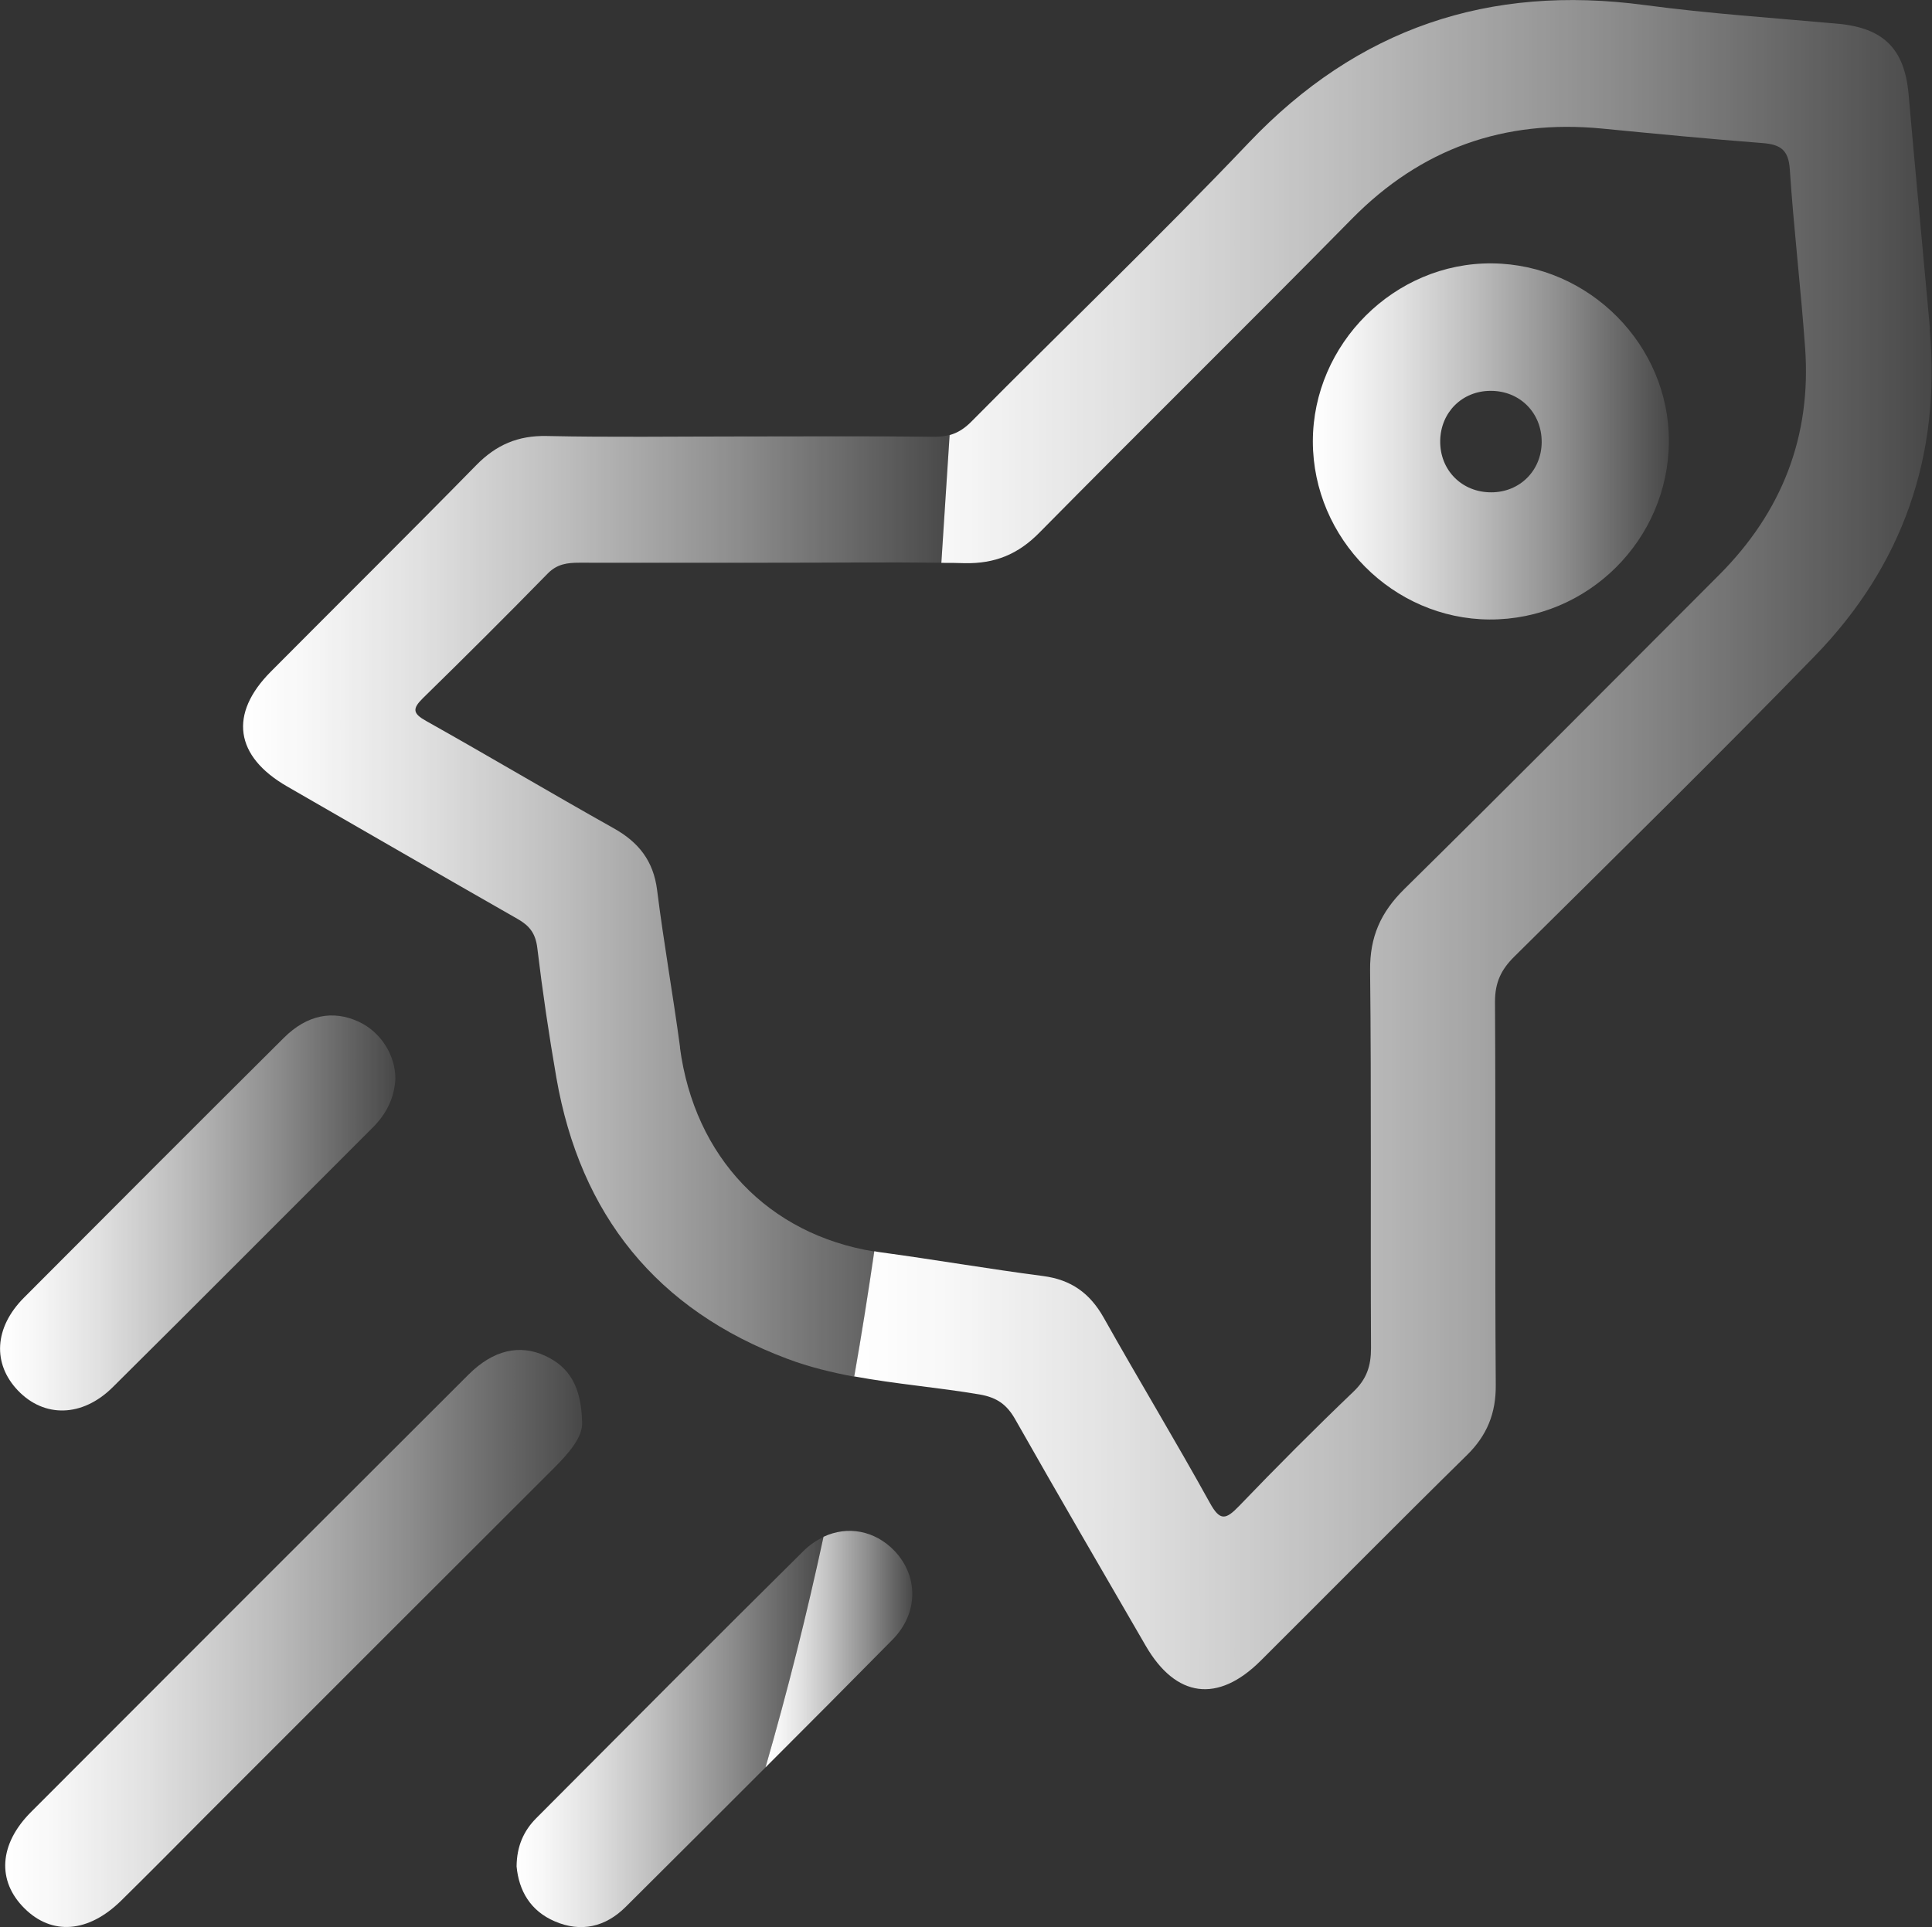 <?xml version="1.0" encoding="UTF-8"?>
<svg id="Camada_2" xmlns="http://www.w3.org/2000/svg" xmlns:xlink="http://www.w3.org/1999/xlink" viewBox="0 0 126.22 125.92">
  <rect x="0" y="0" width="126.22" height="125.92" fill="#333333" stroke="none"/>
  <defs>
    <style>
      .cls-1 {
        fill: url(#Gradiente_sem_nome_10-5);
      }

      .cls-2 {
        fill: url(#Gradiente_sem_nome_10-2);
      }

      .cls-3 {
        fill: url(#Gradiente_sem_nome_10-6);
      }

      .cls-4 {
        fill: url(#Gradiente_sem_nome_10-7);
      }

      .cls-5 {
        fill: url(#Gradiente_sem_nome_10-4);
      }

      .cls-6 {
        fill: url(#Gradiente_sem_nome_10);
      }

      .cls-7 {
        fill: url(#Gradiente_sem_nome_10-3);
      }
    </style>
    <linearGradient id="Gradiente_sem_nome_10" data-name="Gradiente sem nome 10" x1="15.9" y1="59.19" x2="62.05" y2="59.19" gradientUnits="userSpaceOnUse">
      <stop offset="0" stop-color="#fff"/>
      <stop offset=".09" stop-color="#fff" stop-opacity=".96"/>
      <stop offset=".25" stop-color="#fff" stop-opacity=".85"/>
      <stop offset=".45" stop-color="#fff" stop-opacity=".68"/>
      <stop offset=".7" stop-color="#fff" stop-opacity=".44"/>
      <stop offset=".97" stop-color="#fff" stop-opacity=".14"/>
      <stop offset="1" stop-color="#fff" stop-opacity=".1"/>
    </linearGradient>
    <linearGradient id="Gradiente_sem_nome_10-2" data-name="Gradiente sem nome 10" x1="55.83" y1="55.2" x2="126.22" y2="55.2" xlink:href="#Gradiente_sem_nome_10"/>
    <linearGradient id="Gradiente_sem_nome_10-3" data-name="Gradiente sem nome 10" x1=".34" y1="107.06" x2="38.03" y2="107.06" xlink:href="#Gradiente_sem_nome_10"/>
    <linearGradient id="Gradiente_sem_nome_10-4" data-name="Gradiente sem nome 10" x1="33.75" y1="113.17" x2="53.8" y2="113.17" xlink:href="#Gradiente_sem_nome_10"/>
    <linearGradient id="Gradiente_sem_nome_10-5" data-name="Gradiente sem nome 10" x1="50.01" y1="107.76" x2="59.6" y2="107.76" xlink:href="#Gradiente_sem_nome_10"/>
    <linearGradient id="Gradiente_sem_nome_10-6" data-name="Gradiente sem nome 10" x1="0" y1="79.26" x2="25.83" y2="79.26" xlink:href="#Gradiente_sem_nome_10"/>
    <linearGradient id="Gradiente_sem_nome_10-7" data-name="Gradiente sem nome 10" x1="85.77" y1="28.85" x2="109.04" y2="28.85" xlink:href="#Gradiente_sem_nome_10"/>
  </defs>
  <g id="Camada_1-2" data-name="Camada_1">
    <g>
      <path class="cls-6" d="M44.43,68.44c-.46-3.43-1.07-6.84-1.5-10.28-.24-1.91-1.21-3.13-2.84-4.04-4.1-2.3-8.15-4.71-12.25-7.01-.88-.49-.91-.8-.21-1.49,2.75-2.69,5.47-5.4,8.16-8.15.61-.62,1.28-.7,2.05-.7,4.33.01,8.66,0,13,0,3.55,0,7.11-.04,10.66,0,.19-2.79.37-5.57.54-8.35-.29.08-.61.12-.97.12-4.28-.05-8.56-.02-12.84-.02-4.17,0-8.34.06-12.51-.03-1.88-.04-3.31.58-4.61,1.91-4.44,4.53-8.94,8.98-13.41,13.48-2.76,2.77-2.36,5.54,1.06,7.51,5.02,2.89,10.03,5.79,15.06,8.66.77.44,1.16.93,1.28,1.87.34,2.85.76,5.69,1.25,8.51,1.56,8.95,6.55,15.16,15.09,18.36,1.43.54,2.9.89,4.38,1.17.47-2.72.91-5.45,1.31-8.18-6.94-1.12-11.76-6.16-12.71-13.34Z"/>
      <path class="cls-2" d="M126.09,21.52c-.46-5.12-.95-10.24-1.4-15.36-.26-2.97-1.64-4.34-4.63-4.61-4.21-.38-8.42-.66-12.61-1.22-10.17-1.36-18.74,1.5-25.87,9-5.9,6.2-12.08,12.12-18.1,18.2-.45.46-.9.75-1.44.9-.18,2.78-.36,5.57-.54,8.35.51,0,1.01,0,1.52.02,1.98.04,3.5-.58,4.9-2.01,6.77-6.86,13.64-13.62,20.4-20.49,4.53-4.6,9.95-6.51,16.33-5.9,3.5.34,7,.68,10.51.95,1.16.09,1.69.45,1.77,1.72.26,3.89.72,7.76,1,11.65.42,5.8-1.52,10.74-5.61,14.84-6.85,6.86-13.68,13.74-20.58,20.54-1.54,1.52-2.25,3.12-2.23,5.3.09,8.23.02,16.46.06,24.69,0,1.17-.28,2.02-1.15,2.85-2.54,2.43-5.03,4.93-7.47,7.47-.86.89-1.24,1.01-1.91-.21-2.25-4.07-4.66-8.05-6.94-12.11-.9-1.59-2.12-2.47-3.96-2.71-3.54-.46-7.06-1.07-10.6-1.55-.14-.02-.28-.04-.42-.07-.4,2.73-.83,5.46-1.31,8.18,2.71.5,5.48.72,8.19,1.18,1.15.2,1.79.67,2.34,1.65,2.8,4.94,5.66,9.85,8.51,14.77,1.97,3.4,4.71,3.77,7.51.98,4.49-4.47,8.94-8.98,13.46-13.42,1.33-1.3,1.92-2.75,1.9-4.62-.06-8.34,0-16.68-.05-25.02,0-1.25.39-2.09,1.26-2.95,6.58-6.52,13.19-13.01,19.64-19.65,5.75-5.92,8.24-13.1,7.5-21.34Z"/>
      <path class="cls-7" d="M38.03,92.91c-.06-2.32-.84-3.59-2.42-4.32-1.67-.77-3.39-.37-4.99,1.22-9.54,9.52-19.07,19.05-28.59,28.59-2.1,2.1-2.24,4.51-.43,6.3,1.79,1.78,4.17,1.6,6.31-.5,1.85-1.82,3.68-3.67,5.51-5.51,7.58-7.58,15.15-15.16,22.74-22.73,1.02-1.02,1.93-2.07,1.87-3.04Z"/>
      <path class="cls-5" d="M52.48,101.36c-5.84,5.78-11.64,11.62-17.44,17.44-.84.84-1.28,1.86-1.29,3.16.15,1.6.91,2.91,2.5,3.59,1.72.74,3.31.36,4.62-.94,3.05-3.04,6.1-6.07,9.14-9.12,1.45-4.98,2.7-10,3.79-15.06-.46.22-.91.52-1.32.93Z"/>
      <path class="cls-1" d="M53.8,100.43c-1.09,5.06-2.35,10.08-3.79,15.06,2.77-2.77,5.54-5.55,8.29-8.34,1.73-1.75,1.7-4.19.12-5.83-1.27-1.31-3.04-1.64-4.62-.9Z"/>
      <path class="cls-3" d="M25.83,70.52c.02-1.56-.95-3.09-2.4-3.76-1.67-.77-3.36-.46-4.88,1.05-5.68,5.65-11.34,11.32-16.99,16.99-1.94,1.95-2.06,4.31-.39,6.06,1.71,1.79,4.2,1.76,6.19-.21,5.69-5.64,11.33-11.32,17-16.98.88-.88,1.4-1.91,1.47-3.16Z"/>
      <path class="cls-4" d="M97.32,40.48c-6.32-.03-11.54-5.29-11.55-11.63,0-6.38,5.34-11.7,11.71-11.64,6.34.06,11.58,5.34,11.55,11.64-.03,6.42-5.3,11.66-11.72,11.63ZM97.43,32.17c1.85,0,3.27-1.41,3.29-3.26.02-1.92-1.42-3.38-3.34-3.37-1.85,0-3.26,1.4-3.29,3.26-.03,1.92,1.42,3.38,3.34,3.37Z"/>
    </g>
  </g>
</svg>